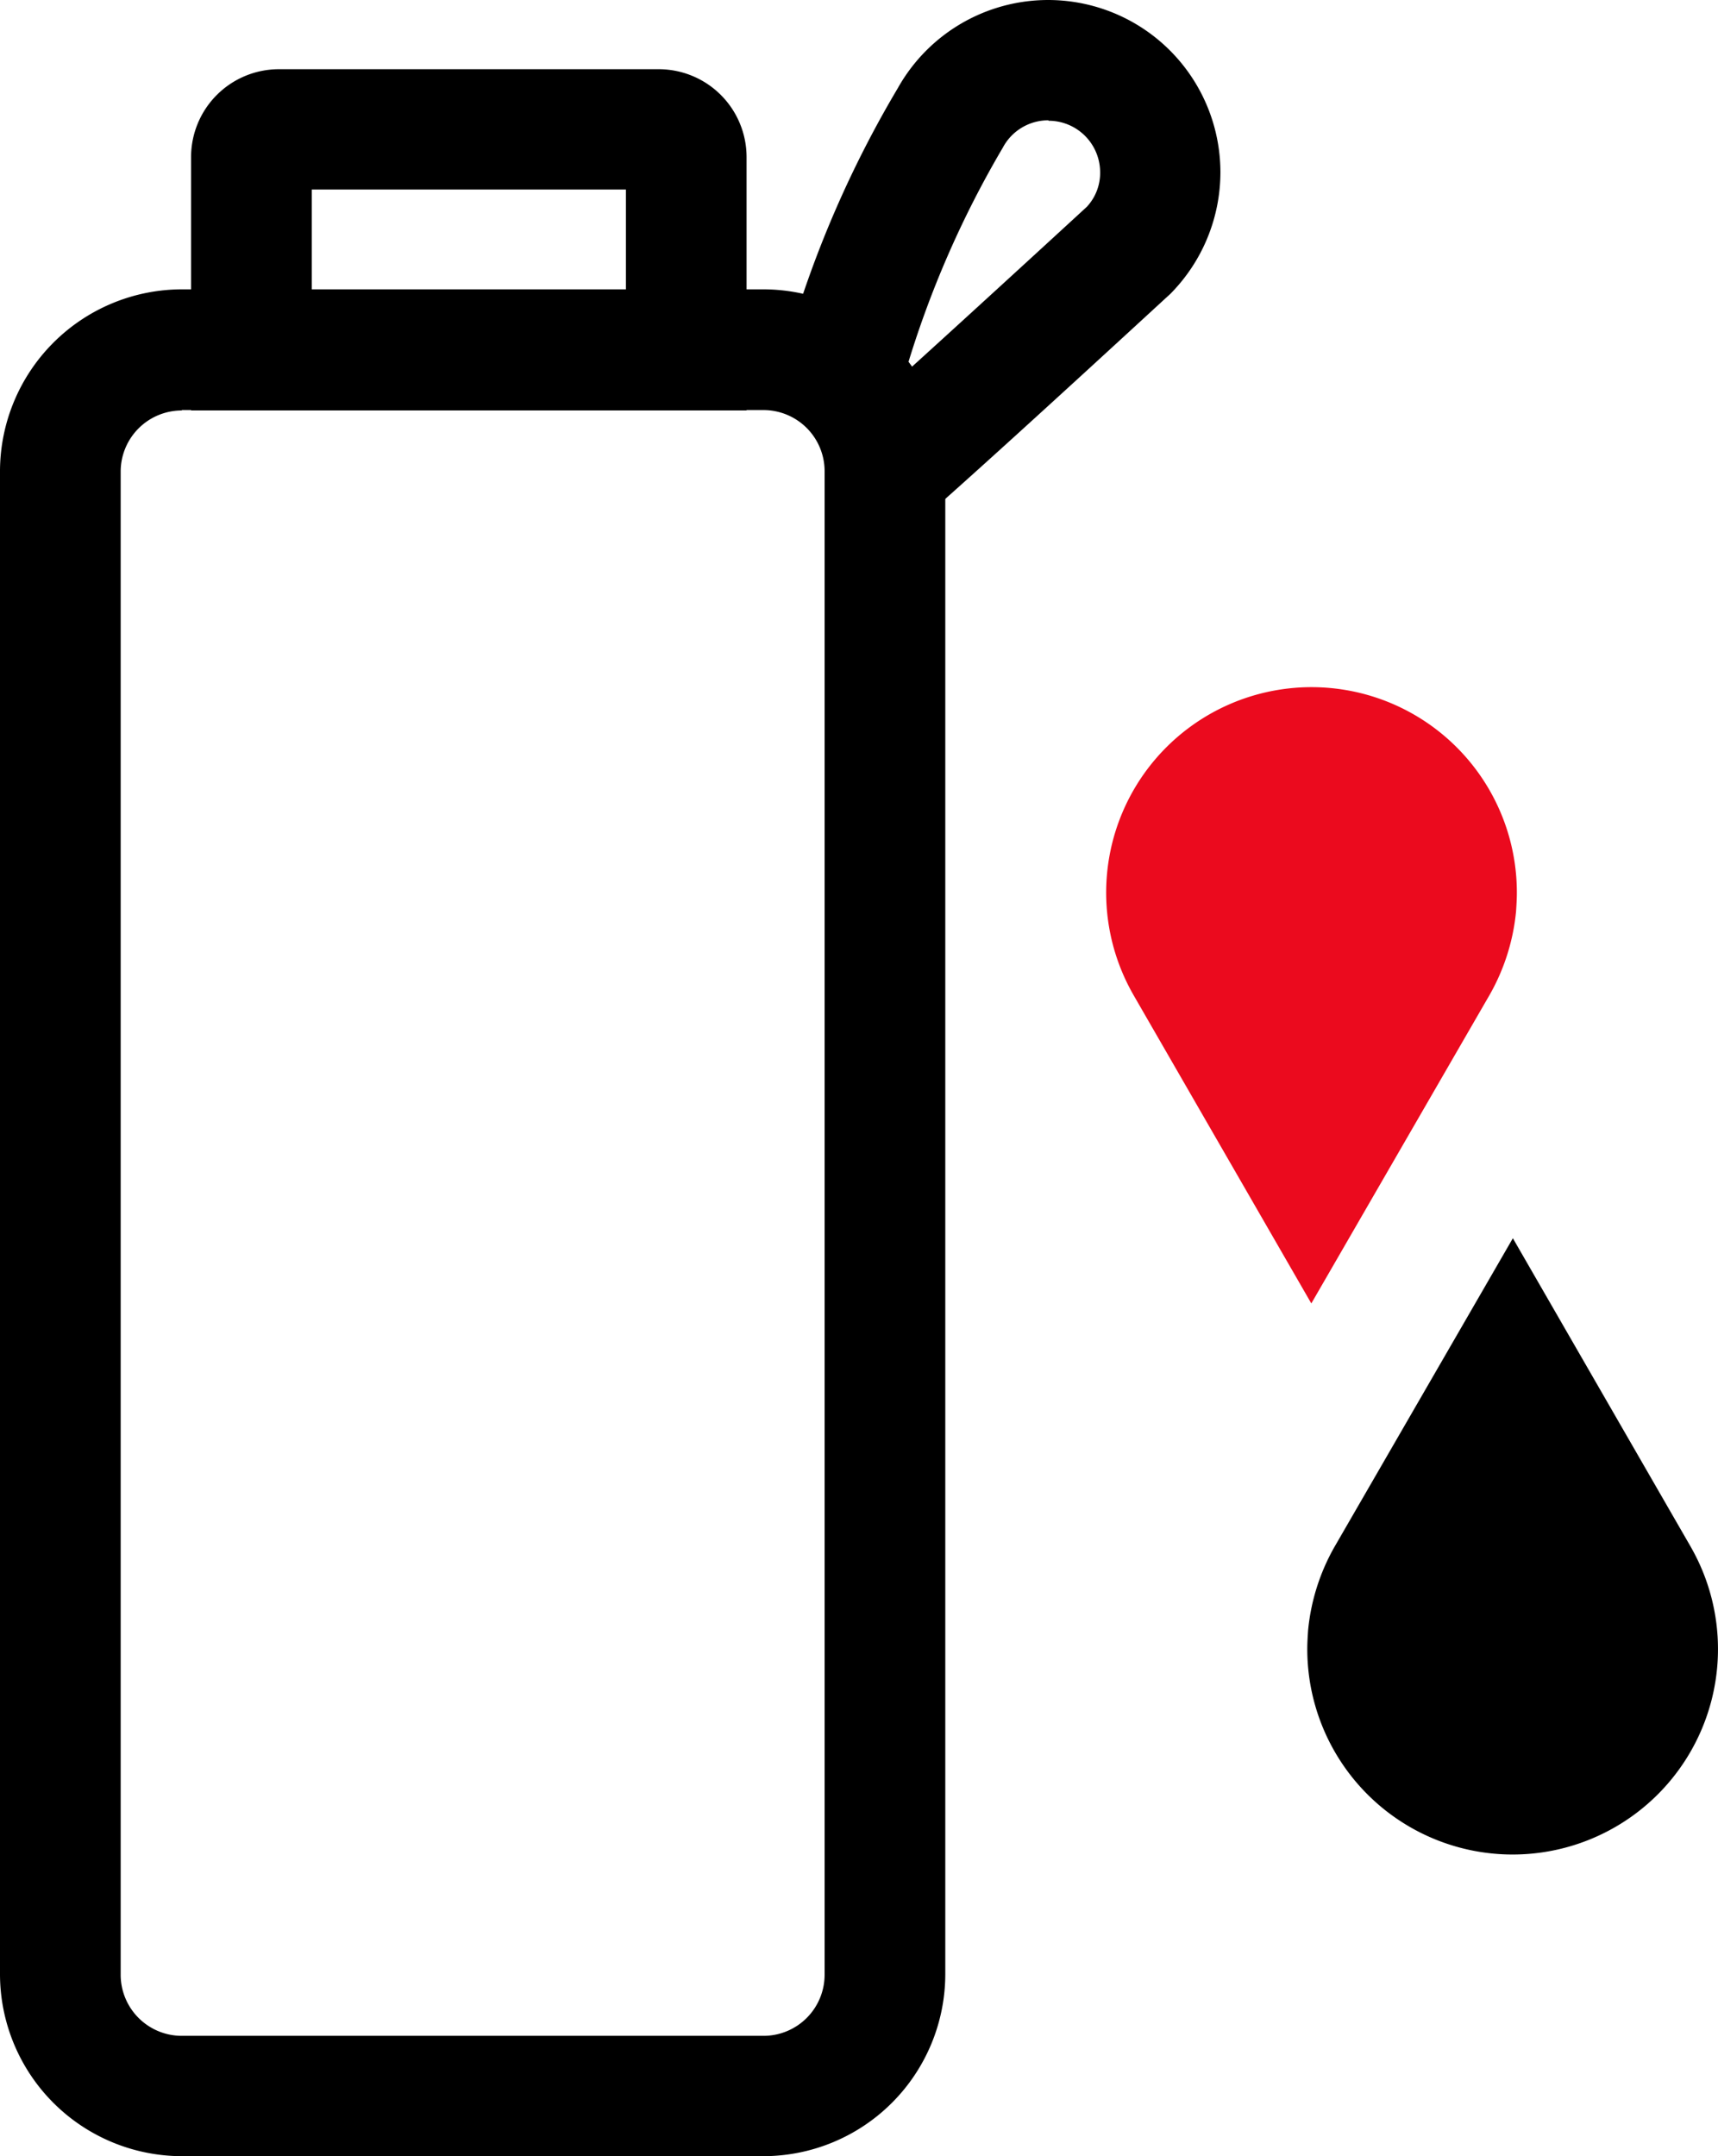 <svg id="SUV_3" xmlns="http://www.w3.org/2000/svg" width="103.625" height="129.998" viewBox="0 0 103.625 129.998">
  <g id="Group_42" data-name="Group 42" transform="translate(0 0)">
    <path id="Path_171" data-name="Path 171" d="M57.55,124.663H22.467A10.986,10.986,0,0,1,11.5,113.7V23.077A10.986,10.986,0,0,1,22.467,12.11H57.55A10.986,10.986,0,0,1,68.517,23.077V113.7A10.986,10.986,0,0,1,57.55,124.663ZM22.467,19.413A3.686,3.686,0,0,0,18.779,23.1v90.62a3.686,3.686,0,0,0,3.688,3.688H57.55a3.686,3.686,0,0,0,3.688-3.688V23.077a3.686,3.686,0,0,0-3.688-3.688H22.467Z" transform="translate(-11.5 5.335)"/>
    <path id="Path_172" data-name="Path 172" d="M49.756,27.214H16.25V11.929A5.3,5.3,0,0,1,21.539,6.64H44.467a5.3,5.3,0,0,1,5.289,5.289V27.214ZM23.529,19.936H42.478V13.894H23.529Z" transform="translate(-4.725 -2.467)"/>
    <path id="Path_173" data-name="Path 173" d="M38.169,35.927a3.671,3.671,0,0,1-2.717-1.213,3.63,3.63,0,0,1,0-4.828,3.647,3.647,0,0,1-4.27-4.513,65.314,65.314,0,0,1,6.575-15.14A10.392,10.392,0,0,1,57.215,15.3a10.434,10.434,0,0,1-3.033,7.351c-.121.1-8.492,7.837-13.563,12.35a3.575,3.575,0,0,1-2.426.922Zm8.662-23.753a3.1,3.1,0,0,0-2.742,1.65,60.114,60.114,0,0,0-5.847,13.441.219.219,0,0,1-.024.121c4.9-4.44,10.942-10,10.942-10a3,3,0,0,0,.8-2.087A3.112,3.112,0,0,0,46.855,12.2Z" transform="translate(16.397 -4.92)"/>
  </g>
  <g id="Group_43" data-name="Group 43" transform="translate(66.721 41.44)">
    <path id="Path_174" data-name="Path 174" d="M67.146,54.323h0L56.4,35.69,45.626,54.323h0a12.586,12.586,0,0,0-1.577,5c-.024.364-.049.752-.049,1.116a12.386,12.386,0,1,0,23.146-6.114Z" transform="translate(-31.869 -2.475)"/>
    <path id="Path_175" data-name="Path 175" d="M40.626,40.512h0L51.374,59.146,62.146,40.512h0a12.586,12.586,0,0,0,1.577-5c.024-.364.049-.752.049-1.116a12.386,12.386,0,1,0-23.146,6.114Z" transform="translate(-39 -22)" fill="#eb0a1e"/>
  </g>
</svg>
